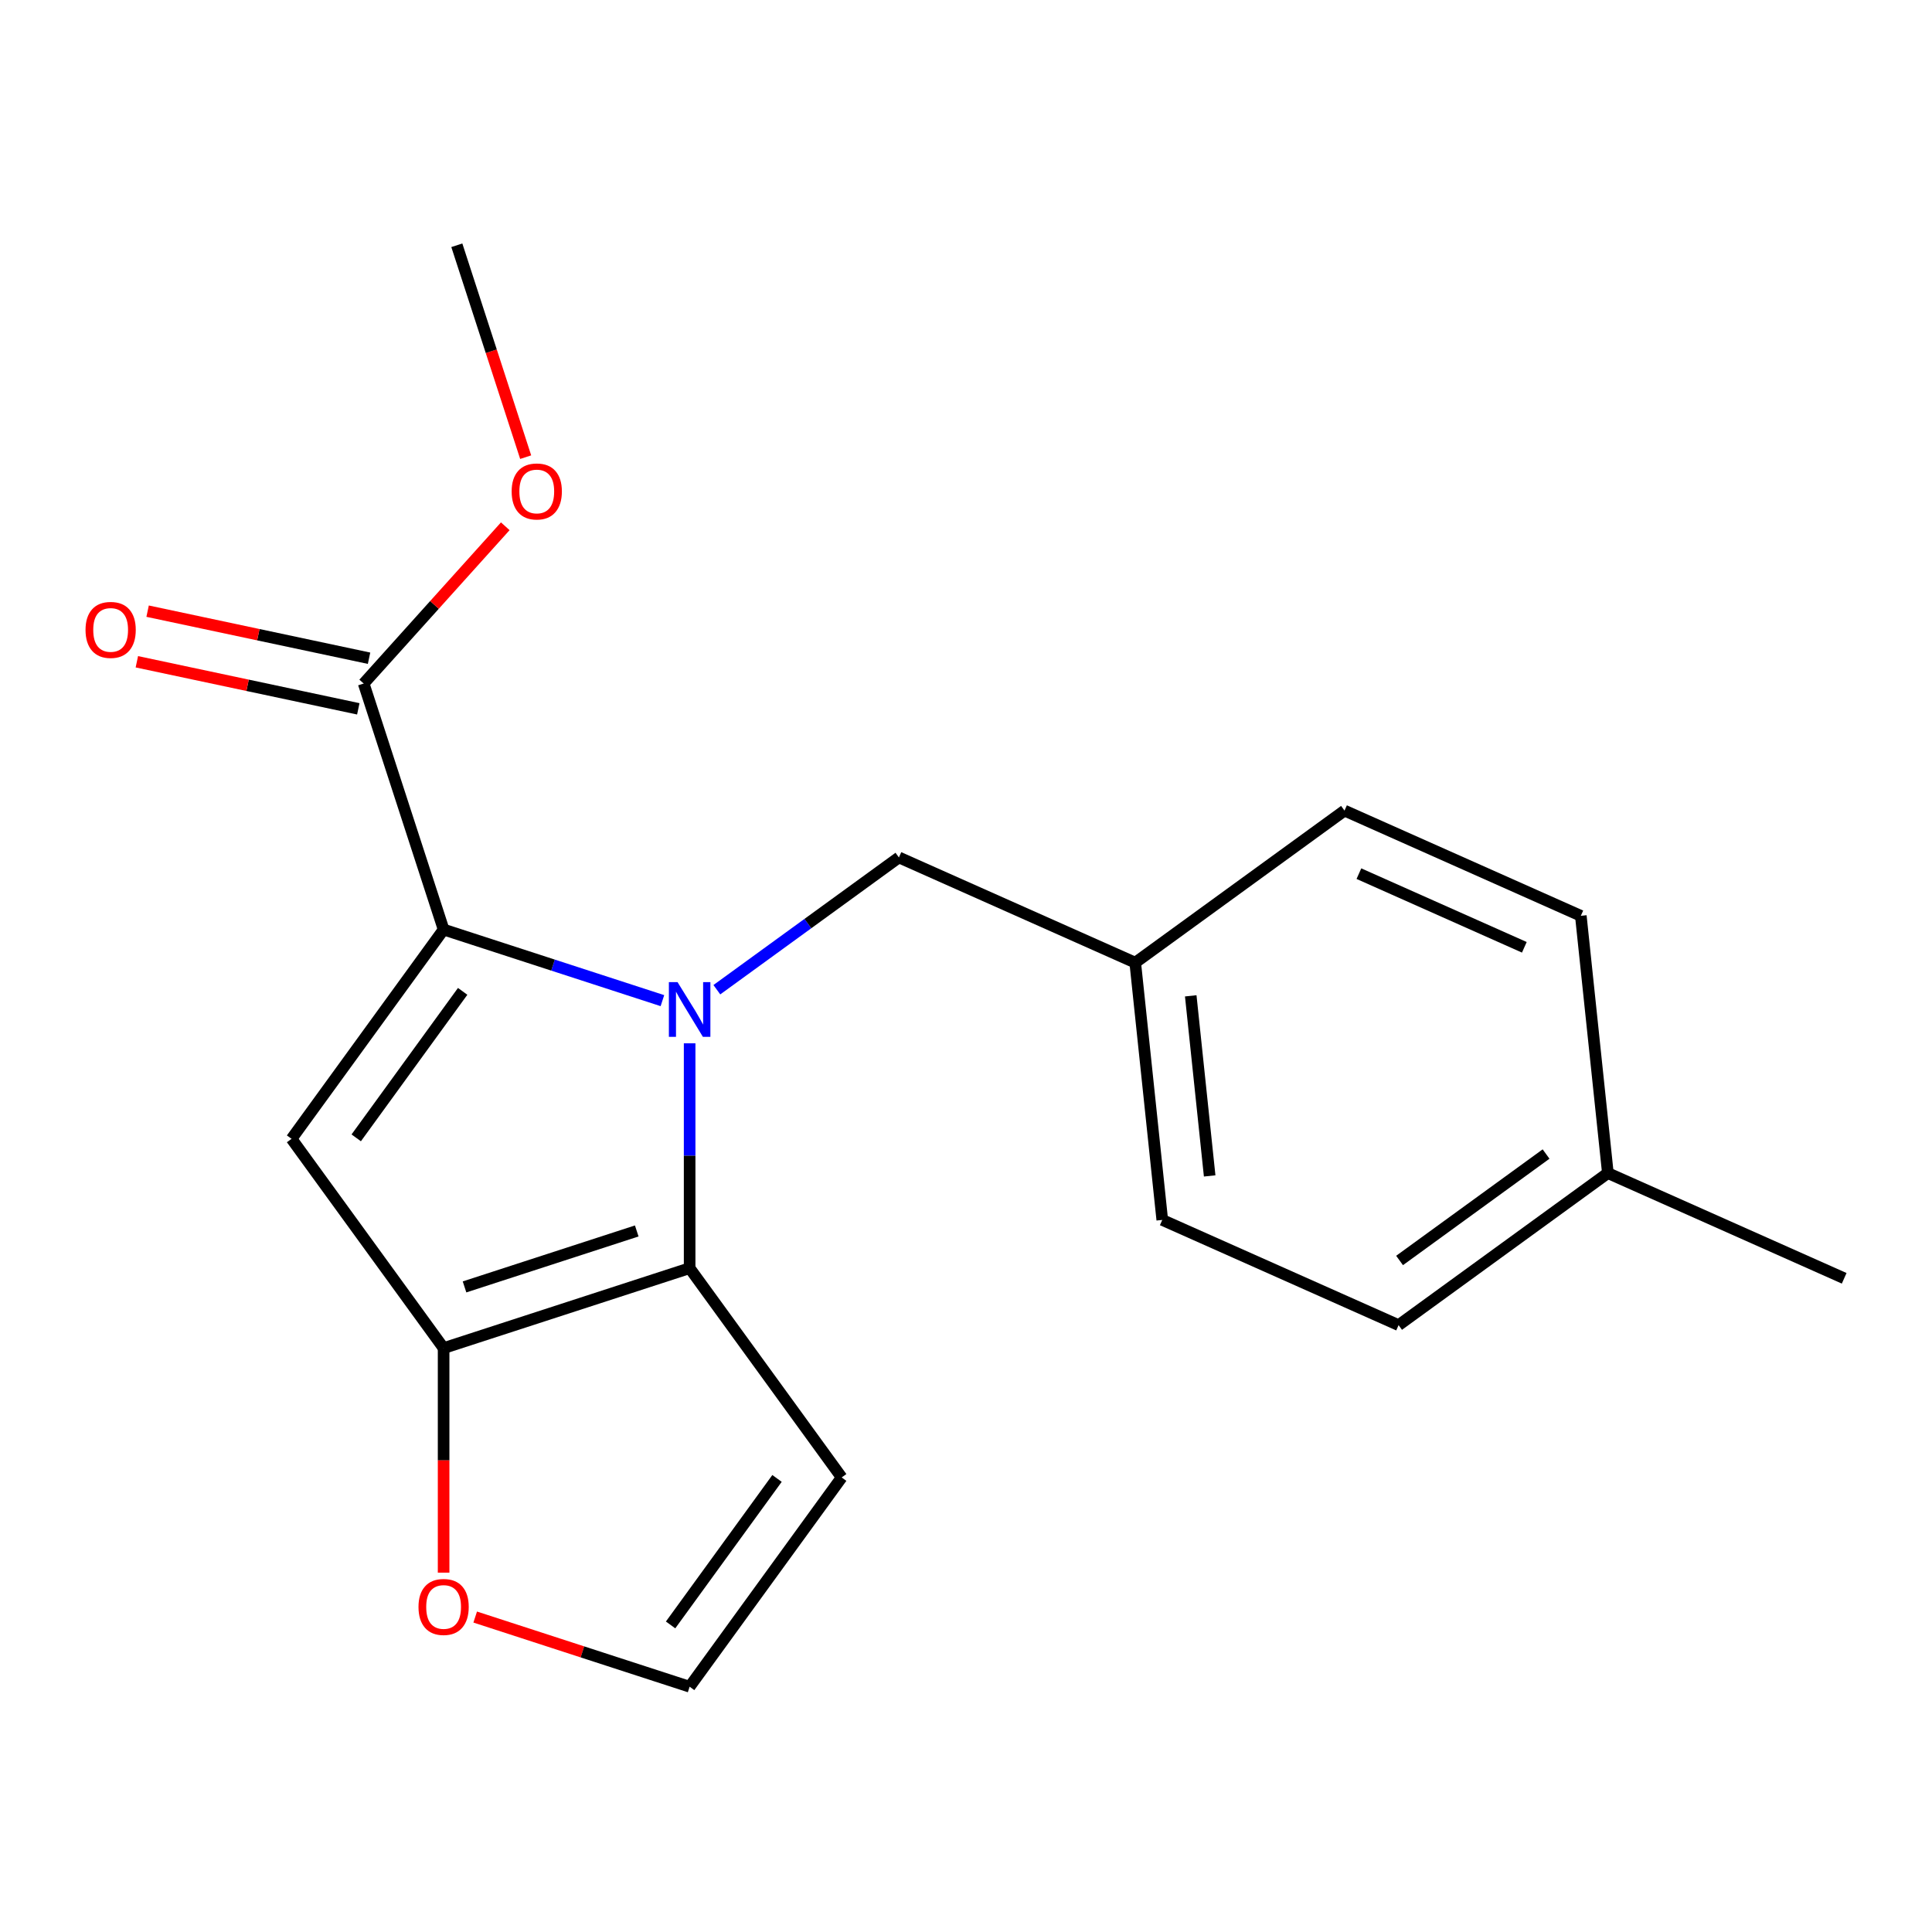 <?xml version='1.0' encoding='iso-8859-1'?>
<svg version='1.1' baseProfile='full'
              xmlns='http://www.w3.org/2000/svg'
                      xmlns:rdkit='http://www.rdkit.org/xml'
                      xmlns:xlink='http://www.w3.org/1999/xlink'
                  xml:space='preserve'
width='1000px' height='1000px' viewBox='0 0 1000 1000'>
<!-- END OF HEADER -->
<rect style='opacity:1.0;fill:#FFFFFF;stroke:none' width='1000' height='1000' x='0' y='0'> </rect>
<path class='bond-0' d='M 342.866,517.933 L 286.24,499.534' style='fill:none;fill-rule:evenodd;stroke:#0000FF;stroke-width:6px;stroke-linecap:butt;stroke-linejoin:miter;stroke-opacity:1' />
<path class='bond-0' d='M 286.24,499.534 L 229.613,481.135' style='fill:none;fill-rule:evenodd;stroke:#000000;stroke-width:6px;stroke-linecap:butt;stroke-linejoin:miter;stroke-opacity:1' />
<path class='bond-1' d='M 356.953,540.018 L 356.953,598.21' style='fill:none;fill-rule:evenodd;stroke:#0000FF;stroke-width:6px;stroke-linecap:butt;stroke-linejoin:miter;stroke-opacity:1' />
<path class='bond-1' d='M 356.953,598.21 L 356.953,656.403' style='fill:none;fill-rule:evenodd;stroke:#000000;stroke-width:6px;stroke-linecap:butt;stroke-linejoin:miter;stroke-opacity:1' />
<path class='bond-6' d='M 371.041,512.275 L 418.158,478.042' style='fill:none;fill-rule:evenodd;stroke:#0000FF;stroke-width:6px;stroke-linecap:butt;stroke-linejoin:miter;stroke-opacity:1' />
<path class='bond-6' d='M 418.158,478.042 L 465.275,443.81' style='fill:none;fill-rule:evenodd;stroke:#000000;stroke-width:6px;stroke-linecap:butt;stroke-linejoin:miter;stroke-opacity:1' />
<path class='bond-2' d='M 229.613,481.135 L 150.913,589.457' style='fill:none;fill-rule:evenodd;stroke:#000000;stroke-width:6px;stroke-linecap:butt;stroke-linejoin:miter;stroke-opacity:1' />
<path class='bond-2' d='M 239.473,513.123 L 184.382,588.949' style='fill:none;fill-rule:evenodd;stroke:#000000;stroke-width:6px;stroke-linecap:butt;stroke-linejoin:miter;stroke-opacity:1' />
<path class='bond-4' d='M 229.613,481.135 L 188.238,353.795' style='fill:none;fill-rule:evenodd;stroke:#000000;stroke-width:6px;stroke-linecap:butt;stroke-linejoin:miter;stroke-opacity:1' />
<path class='bond-3' d='M 356.953,656.403 L 229.613,697.779' style='fill:none;fill-rule:evenodd;stroke:#000000;stroke-width:6px;stroke-linecap:butt;stroke-linejoin:miter;stroke-opacity:1' />
<path class='bond-3' d='M 329.577,637.142 L 240.439,666.104' style='fill:none;fill-rule:evenodd;stroke:#000000;stroke-width:6px;stroke-linecap:butt;stroke-linejoin:miter;stroke-opacity:1' />
<path class='bond-5' d='M 356.953,656.403 L 435.654,764.725' style='fill:none;fill-rule:evenodd;stroke:#000000;stroke-width:6px;stroke-linecap:butt;stroke-linejoin:miter;stroke-opacity:1' />
<path class='bond-19' d='M 150.913,589.457 L 229.613,697.779' style='fill:none;fill-rule:evenodd;stroke:#000000;stroke-width:6px;stroke-linecap:butt;stroke-linejoin:miter;stroke-opacity:1' />
<path class='bond-7' d='M 229.613,697.779 L 229.613,755.892' style='fill:none;fill-rule:evenodd;stroke:#000000;stroke-width:6px;stroke-linecap:butt;stroke-linejoin:miter;stroke-opacity:1' />
<path class='bond-7' d='M 229.613,755.892 L 229.613,814.005' style='fill:none;fill-rule:evenodd;stroke:#FF0000;stroke-width:6px;stroke-linecap:butt;stroke-linejoin:miter;stroke-opacity:1' />
<path class='bond-9' d='M 191.022,340.698 L 133.712,328.517' style='fill:none;fill-rule:evenodd;stroke:#000000;stroke-width:6px;stroke-linecap:butt;stroke-linejoin:miter;stroke-opacity:1' />
<path class='bond-9' d='M 133.712,328.517 L 76.402,316.335' style='fill:none;fill-rule:evenodd;stroke:#FF0000;stroke-width:6px;stroke-linecap:butt;stroke-linejoin:miter;stroke-opacity:1' />
<path class='bond-9' d='M 185.454,366.892 L 128.144,354.71' style='fill:none;fill-rule:evenodd;stroke:#000000;stroke-width:6px;stroke-linecap:butt;stroke-linejoin:miter;stroke-opacity:1' />
<path class='bond-9' d='M 128.144,354.71 L 70.834,342.528' style='fill:none;fill-rule:evenodd;stroke:#FF0000;stroke-width:6px;stroke-linecap:butt;stroke-linejoin:miter;stroke-opacity:1' />
<path class='bond-11' d='M 188.238,353.795 L 224.882,313.098' style='fill:none;fill-rule:evenodd;stroke:#000000;stroke-width:6px;stroke-linecap:butt;stroke-linejoin:miter;stroke-opacity:1' />
<path class='bond-11' d='M 224.882,313.098 L 261.526,272.4' style='fill:none;fill-rule:evenodd;stroke:#FF0000;stroke-width:6px;stroke-linecap:butt;stroke-linejoin:miter;stroke-opacity:1' />
<path class='bond-8' d='M 435.654,764.725 L 356.953,873.047' style='fill:none;fill-rule:evenodd;stroke:#000000;stroke-width:6px;stroke-linecap:butt;stroke-linejoin:miter;stroke-opacity:1' />
<path class='bond-8' d='M 402.184,765.233 L 347.094,841.059' style='fill:none;fill-rule:evenodd;stroke:#000000;stroke-width:6px;stroke-linecap:butt;stroke-linejoin:miter;stroke-opacity:1' />
<path class='bond-10' d='M 465.275,443.81 L 587.593,498.269' style='fill:none;fill-rule:evenodd;stroke:#000000;stroke-width:6px;stroke-linecap:butt;stroke-linejoin:miter;stroke-opacity:1' />
<path class='bond-20' d='M 245.961,836.983 L 301.457,855.015' style='fill:none;fill-rule:evenodd;stroke:#FF0000;stroke-width:6px;stroke-linecap:butt;stroke-linejoin:miter;stroke-opacity:1' />
<path class='bond-20' d='M 301.457,855.015 L 356.953,873.047' style='fill:none;fill-rule:evenodd;stroke:#000000;stroke-width:6px;stroke-linecap:butt;stroke-linejoin:miter;stroke-opacity:1' />
<path class='bond-13' d='M 587.593,498.269 L 695.915,419.569' style='fill:none;fill-rule:evenodd;stroke:#000000;stroke-width:6px;stroke-linecap:butt;stroke-linejoin:miter;stroke-opacity:1' />
<path class='bond-14' d='M 587.593,498.269 L 601.588,631.429' style='fill:none;fill-rule:evenodd;stroke:#000000;stroke-width:6px;stroke-linecap:butt;stroke-linejoin:miter;stroke-opacity:1' />
<path class='bond-14' d='M 616.324,515.444 L 626.121,608.656' style='fill:none;fill-rule:evenodd;stroke:#000000;stroke-width:6px;stroke-linecap:butt;stroke-linejoin:miter;stroke-opacity:1' />
<path class='bond-18' d='M 272.09,236.626 L 254.272,181.789' style='fill:none;fill-rule:evenodd;stroke:#FF0000;stroke-width:6px;stroke-linecap:butt;stroke-linejoin:miter;stroke-opacity:1' />
<path class='bond-18' d='M 254.272,181.789 L 236.455,126.953' style='fill:none;fill-rule:evenodd;stroke:#000000;stroke-width:6px;stroke-linecap:butt;stroke-linejoin:miter;stroke-opacity:1' />
<path class='bond-12' d='M 832.228,607.188 L 723.906,685.888' style='fill:none;fill-rule:evenodd;stroke:#000000;stroke-width:6px;stroke-linecap:butt;stroke-linejoin:miter;stroke-opacity:1' />
<path class='bond-12' d='M 800.24,597.328 L 724.414,652.419' style='fill:none;fill-rule:evenodd;stroke:#000000;stroke-width:6px;stroke-linecap:butt;stroke-linejoin:miter;stroke-opacity:1' />
<path class='bond-17' d='M 832.228,607.188 L 954.545,661.647' style='fill:none;fill-rule:evenodd;stroke:#000000;stroke-width:6px;stroke-linecap:butt;stroke-linejoin:miter;stroke-opacity:1' />
<path class='bond-21' d='M 832.228,607.188 L 818.232,474.028' style='fill:none;fill-rule:evenodd;stroke:#000000;stroke-width:6px;stroke-linecap:butt;stroke-linejoin:miter;stroke-opacity:1' />
<path class='bond-15' d='M 695.915,419.569 L 818.232,474.028' style='fill:none;fill-rule:evenodd;stroke:#000000;stroke-width:6px;stroke-linecap:butt;stroke-linejoin:miter;stroke-opacity:1' />
<path class='bond-15' d='M 703.37,452.201 L 788.993,490.322' style='fill:none;fill-rule:evenodd;stroke:#000000;stroke-width:6px;stroke-linecap:butt;stroke-linejoin:miter;stroke-opacity:1' />
<path class='bond-16' d='M 601.588,631.429 L 723.906,685.888' style='fill:none;fill-rule:evenodd;stroke:#000000;stroke-width:6px;stroke-linecap:butt;stroke-linejoin:miter;stroke-opacity:1' />
<path  class='atom-0' d='M 350.693 508.35
L 359.973 523.35
Q 360.893 524.83, 362.373 527.51
Q 363.853 530.19, 363.933 530.35
L 363.933 508.35
L 367.693 508.35
L 367.693 536.67
L 363.813 536.67
L 353.853 520.27
Q 352.693 518.35, 351.453 516.15
Q 350.253 513.95, 349.893 513.27
L 349.893 536.67
L 346.213 536.67
L 346.213 508.35
L 350.693 508.35
' fill='#0000FF'/>
<path  class='atom-8' d='M 216.613 831.752
Q 216.613 824.952, 219.973 821.152
Q 223.333 817.352, 229.613 817.352
Q 235.893 817.352, 239.253 821.152
Q 242.613 824.952, 242.613 831.752
Q 242.613 838.632, 239.213 842.552
Q 235.813 846.432, 229.613 846.432
Q 223.373 846.432, 219.973 842.552
Q 216.613 838.672, 216.613 831.752
M 229.613 843.232
Q 233.933 843.232, 236.253 840.352
Q 238.613 837.432, 238.613 831.752
Q 238.613 826.192, 236.253 823.392
Q 233.933 820.552, 229.613 820.552
Q 225.293 820.552, 222.933 823.352
Q 220.613 826.152, 220.613 831.752
Q 220.613 837.472, 222.933 840.352
Q 225.293 843.232, 229.613 843.232
' fill='#FF0000'/>
<path  class='atom-10' d='M 44.271 326.037
Q 44.271 319.237, 47.631 315.437
Q 50.991 311.637, 57.271 311.637
Q 63.551 311.637, 66.911 315.437
Q 70.271 319.237, 70.271 326.037
Q 70.271 332.917, 66.871 336.837
Q 63.471 340.717, 57.271 340.717
Q 51.031 340.717, 47.631 336.837
Q 44.271 332.957, 44.271 326.037
M 57.271 337.517
Q 61.591 337.517, 63.911 334.637
Q 66.271 331.717, 66.271 326.037
Q 66.271 320.477, 63.911 317.677
Q 61.591 314.837, 57.271 314.837
Q 52.951 314.837, 50.591 317.637
Q 48.271 320.437, 48.271 326.037
Q 48.271 331.757, 50.591 334.637
Q 52.951 337.517, 57.271 337.517
' fill='#FF0000'/>
<path  class='atom-12' d='M 264.83 254.373
Q 264.83 247.573, 268.19 243.773
Q 271.55 239.973, 277.83 239.973
Q 284.11 239.973, 287.47 243.773
Q 290.83 247.573, 290.83 254.373
Q 290.83 261.253, 287.43 265.173
Q 284.03 269.053, 277.83 269.053
Q 271.59 269.053, 268.19 265.173
Q 264.83 261.293, 264.83 254.373
M 277.83 265.853
Q 282.15 265.853, 284.47 262.973
Q 286.83 260.053, 286.83 254.373
Q 286.83 248.813, 284.47 246.013
Q 282.15 243.173, 277.83 243.173
Q 273.51 243.173, 271.15 245.973
Q 268.83 248.773, 268.83 254.373
Q 268.83 260.093, 271.15 262.973
Q 273.51 265.853, 277.83 265.853
' fill='#FF0000'/>
</svg>
